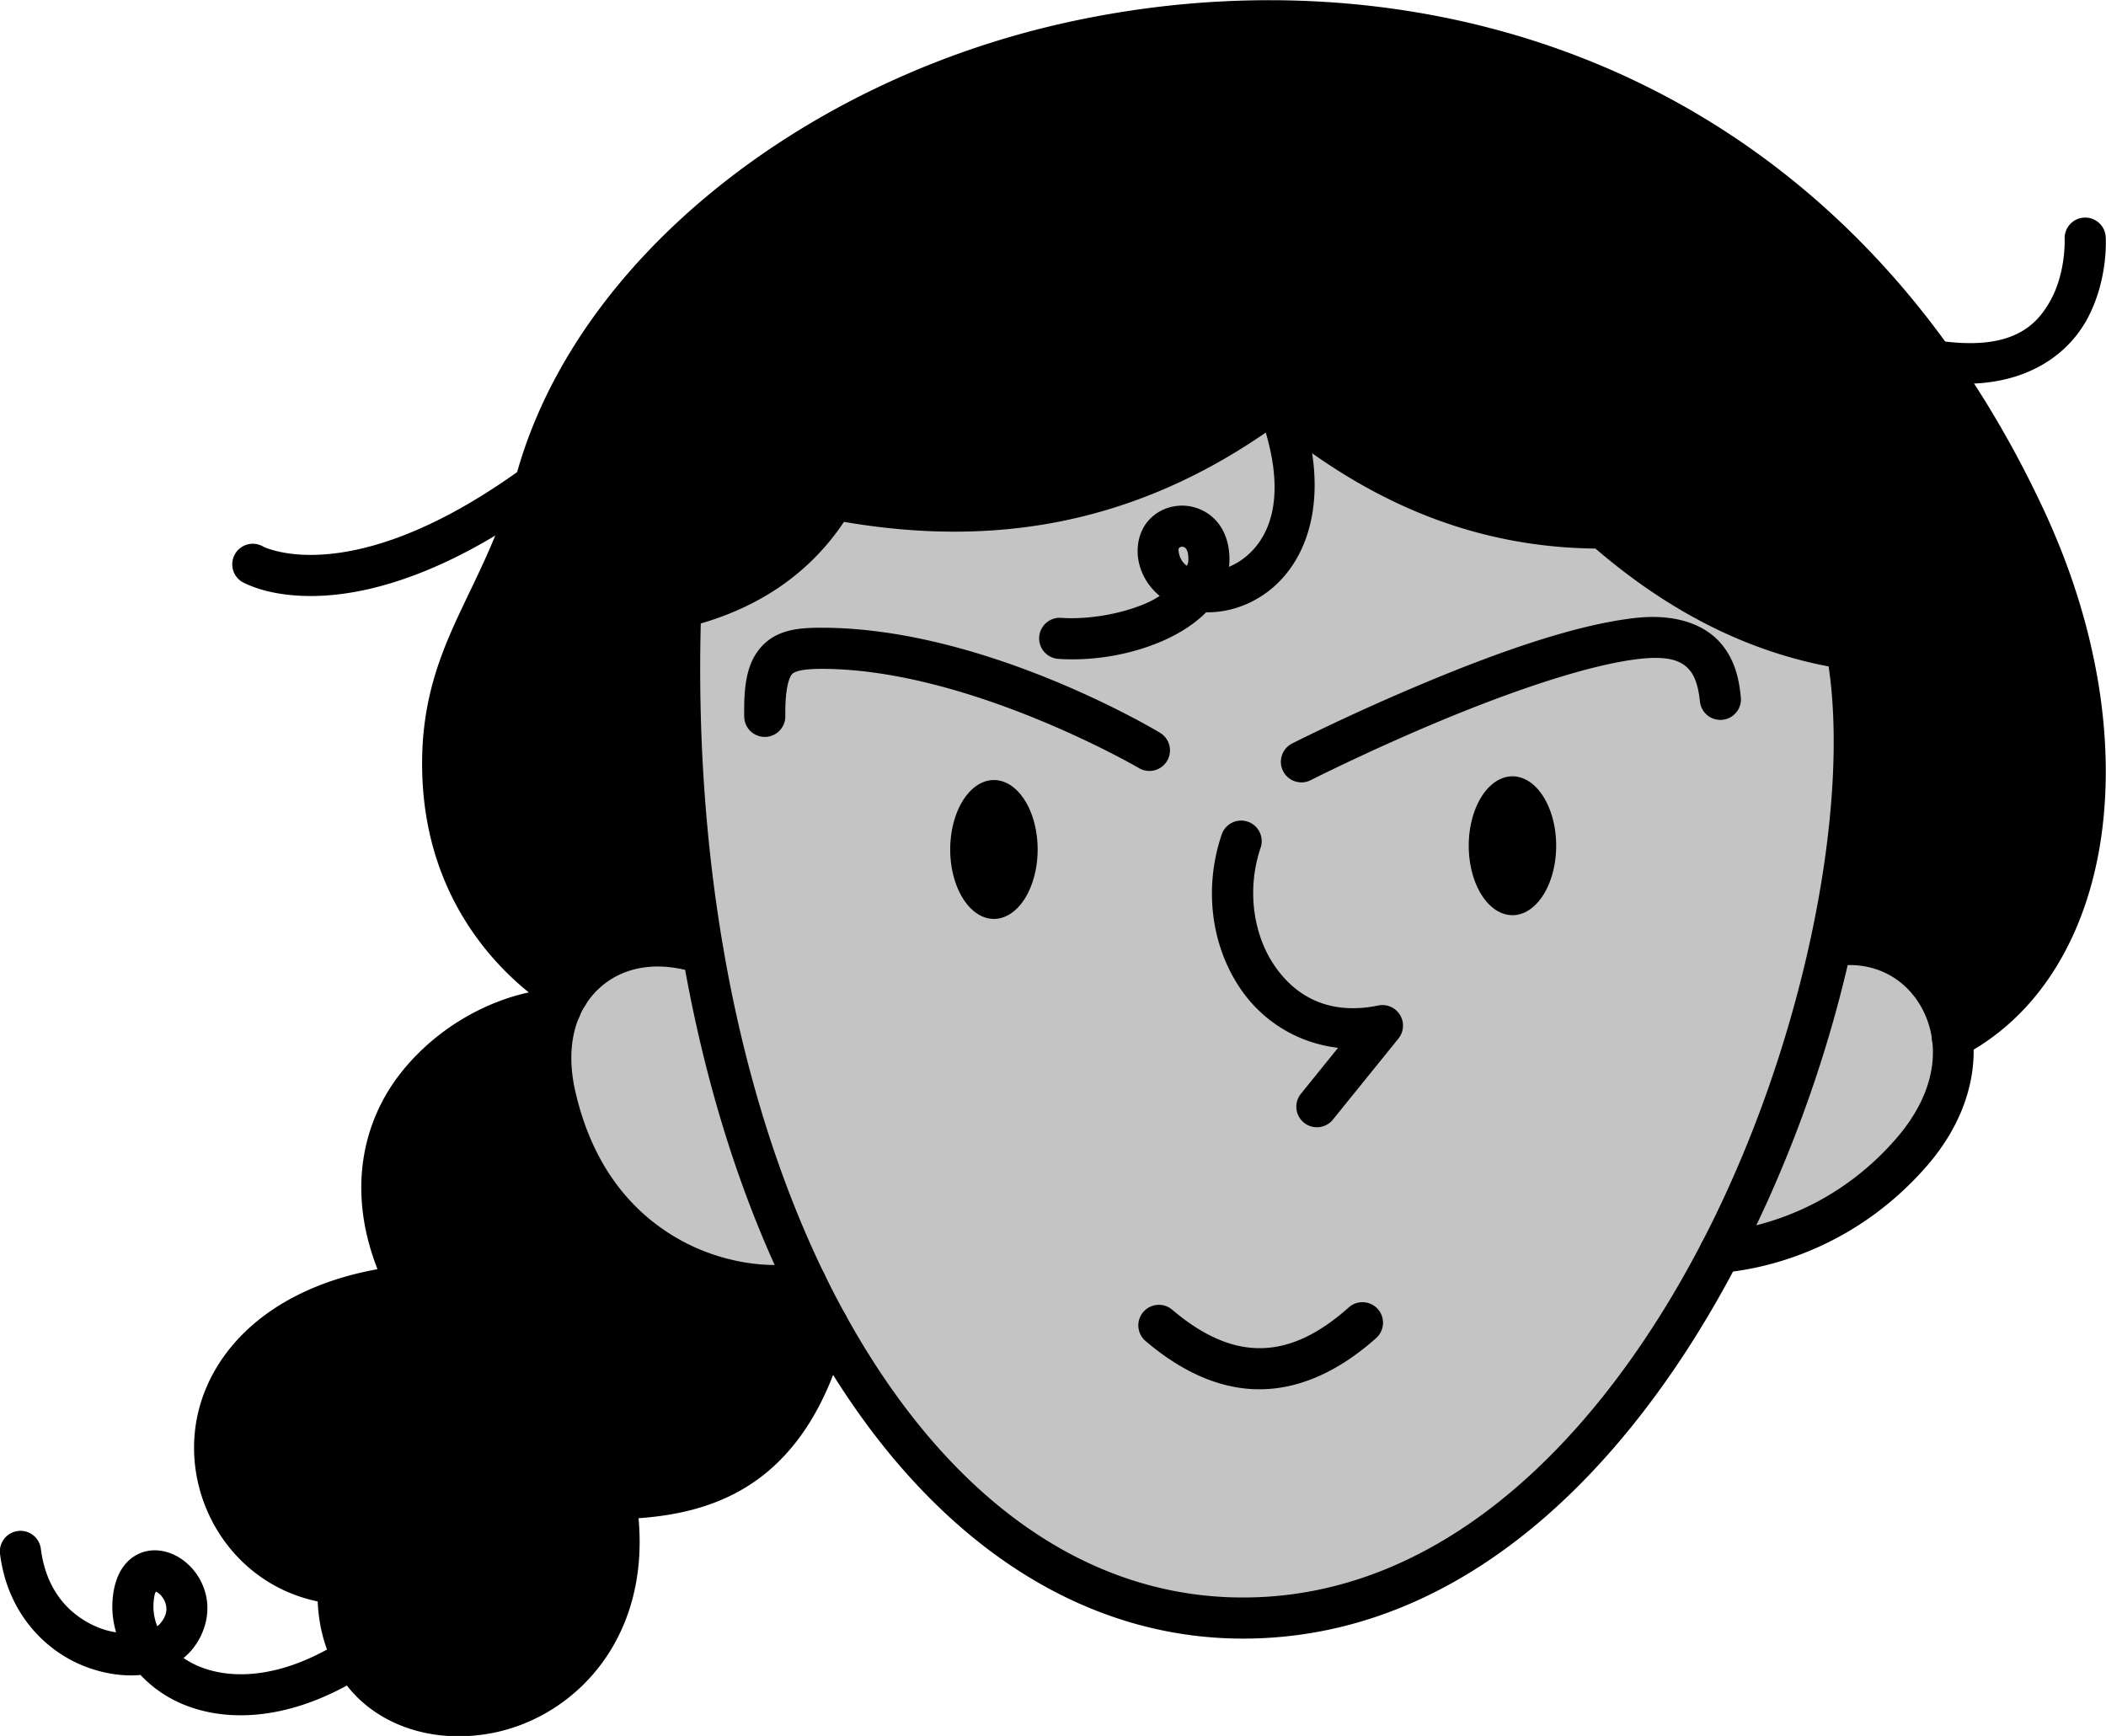 <?xml version="1.0" encoding="UTF-8" standalone="no"?>
<svg
   width="2560.557"
   height="2110.887"
   viewBox="0 0 2560.557 2110.887"
   version="1.1"
   xml:space="preserve"
   style="clip-rule:evenodd;fill-rule:evenodd;stroke-linecap:round;stroke-linejoin:round;stroke-miterlimit:1.5"
   id="svg1642"
   xmlns="http://www.w3.org/2000/svg"
   xmlns:svg="http://www.w3.org/2000/svg"><defs
   id="defs1642" />&#10;    &#10;<g
   id="vctrly-notion-people-16"
   transform="matrix(3.003,0,0,3.003,-15094.947,-3442.21)"
   style="stroke-width:16.651"><g
     id="g3493"><path
       d="m 5302.14,1392.38 c 27.01,-6.43 48.33,-20.26 62.17,-43.83 58.68,11.12 118.05,5.54 179.07,-40.36 36.39,30.74 78.14,52.13 132.3,51.94 29.47,25.9 61.95,43.33 98.65,48.93 7.061,37.474 55.684,124.231 40.336,179.648 -7.955,28.726 -55.871,53.803 -81.525,59.772 -16.688,3.883 -29.459,43.463 -54.852,72.565 -36.859,42.241 -90.664,77.983 -141.249,80.235 -83.499,3.72 -138.988,-51.86 -189.094,-136.917 -6.019,-10.217 -37.846,1.57 -53.303,-8.332 -24.195,-15.5 -48.536,-69.663 -41.798,-93.134 13.881,-48.353 47.38,-113.605 49.295,-170.517 z"
       style="fill:#c4c4c4"
       id="path3479" /><path
       style="color:#000000;clip-rule:nonzero;fill:#000000;fill-rule:nonzero;stroke-linecap:butt;stroke-linejoin:miter;-inkscape-stroke:none"
       d="m 5359.555,1400.436 c -9.098,-0.016 -17.829,0.605 -24.203,7.205 -6.374,6.6 -7.612,15.915 -7.416,28.807 a 8.325,8.325 0 0 0 8.451,8.197 8.325,8.325 0 0 0 8.197,-8.451 c -0.174,-11.388 1.667,-15.869 2.746,-16.986 1.079,-1.117 4.174,-2.135 12.195,-2.121 59.516,0.104 128.209,40.17 128.209,40.17 a 8.325,8.325 0 0 0 11.41,-2.9 8.325,8.325 0 0 0 -2.898,-11.41 c 0,0 -69.947,-42.394 -136.691,-42.51 z"
       id="path3480" /><path
       style="color:#000000;clip-rule:nonzero;fill:#000000;fill-rule:nonzero;stroke-linecap:butt;stroke-linejoin:miter;-inkscape-stroke:none"
       d="m 5694.781,1396.082 c -1.893,0.033 -3.86,0.159 -5.898,0.383 -26.042,2.853 -60.157,15.615 -88.496,27.576 -28.34,11.961 -50.613,23.266 -50.613,23.266 a 8.325,8.325 0 0 0 -3.658,11.19 8.325,8.325 0 0 0 11.191,3.658 c 0,0 21.797,-11.057 49.555,-22.773 27.758,-11.716 61.768,-23.948 83.836,-26.365 12.88,-1.412 17.364,1.484 20.01,4.578 2.646,3.095 3.694,8.117 4.172,12.701 a 8.325,8.325 0 0 0 9.145,7.416 8.325,8.325 0 0 0 7.416,-9.145 c -0.552,-5.286 -1.592,-14.21 -8.076,-21.793 -5.673,-6.635 -15.33,-10.921 -28.582,-10.691 z"
       id="path3481" /><path
       style="color:#000000;clip-rule:nonzero;fill:#000000;fill-rule:nonzero;stroke-linecap:butt;stroke-linejoin:miter;-inkscape-stroke:none"
       d="m 5531.791,1478.961 a 8.325,8.325 0 0 0 -10.549,5.229 c -7.45,22.084 -4.058,45.656 7.961,62.928 8.744,12.565 22.58,21.459 39.164,23.424 l -15.041,18.605 a 8.325,8.325 0 0 0 1.24,11.707 8.325,8.325 0 0 0 11.707,-1.24 l 26.541,-32.83 a 8.326,8.326 0 0 0 -8.152,-13.387 c -19.391,3.989 -33.05,-3.23 -41.791,-15.791 -8.741,-12.561 -11.644,-30.928 -5.854,-48.094 a 8.325,8.325 0 0 0 -5.227,-10.551 z"
       id="path3482" /><path
       style="color:#000000;clip-rule:nonzero;fill:#000000;fill-rule:nonzero;stroke-linecap:butt;stroke-linejoin:miter;-inkscape-stroke:none"
       d="m 5578.73,1673.549 a 8.325,8.325 0 0 0 -6.018,2.096 c -13.763,12.261 -25.762,16.762 -37.012,16.498 -11.249,-0.264 -22.614,-5.479 -34.483,-15.559 a 8.325,8.325 0 0 0 -11.734,0.957 8.325,8.325 0 0 0 0.957,11.734 c 13.731,11.661 28.731,19.135 44.869,19.514 16.138,0.379 32.55,-6.524 48.477,-20.713 a 8.325,8.325 0 0 0 0.68,-11.754 8.325,8.325 0 0 0 -5.736,-2.773 z"
       id="path3483" /><path
       id="ellipse3483"
       d="m 5446.735,1490.225 a 17.698,28.117 0 0 1 -17.698,28.117 17.698,28.117 0 0 1 -17.698,-28.117 17.698,28.117 0 0 1 17.698,-28.117 17.698,28.117 0 0 1 17.698,28.117 z" /><path
       id="ellipse3484"
       d="m 5656.676,1488.717 a 17.698,28.117 0 0 1 -17.698,28.117 17.698,28.117 0 0 1 -17.698,-28.117 17.698,28.117 0 0 1 17.698,-28.117 17.698,28.117 0 0 1 17.698,28.117 z" /><path
       style="color:#000000;clip-rule:nonzero;fill:#000000;fill-rule:nonzero;stroke-linecap:butt;stroke-linejoin:miter;-inkscape-stroke:none"
       d="m 5543.615,1299.869 a 8.326,8.326 0 0 0 -5.24,1.668 c -59.206,44.535 -115.346,49.668 -172.516,38.834 a 8.326,8.326 0 0 0 -8.729,3.963 c -12.67,21.577 -31.564,33.911 -56.918,39.947 a 8.326,8.326 0 0 0 -6.393,7.818 c -3.908,116.155 19.255,221.306 62.09,297.357 42.835,76.052 106.448,123.485 181.5,120.141 88.236,-3.929 155.01,-75.943 196.826,-160.037 41.816,-84.094 59.808,-180.837 48.275,-242.043 a 8.326,8.326 0 0 0 -6.926,-6.688 c -34.877,-5.322 -65.827,-21.833 -94.41,-46.953 a 8.326,8.326 0 0 0 -5.525,-2.072 c -51.953,0.182 -91.452,-20.032 -126.898,-49.975 a 8.326,8.326 0 0 0 -5.137,-1.961 z m -0.508,18.733 c 35.542,28.771 77.112,49.179 129.488,49.785 28.116,24.153 59.368,41.085 94.381,47.713 8.31,55.48 -8.586,147.487 -47.65,226.047 -40.356,81.158 -103.153,147.276 -182.656,150.816 -67.688,3.016 -125.389,-39.127 -166.252,-111.678 -40.133,-71.254 -62.89,-171.405 -60.072,-282.574 23.988,-6.965 44.089,-20.326 57.965,-41.145 56.8,9.713 115.659,3.373 174.797,-38.965 z"
       id="path3484" /><path
       style="color:#000000;clip-rule:nonzero;fill:#000000;fill-rule:nonzero;stroke-linecap:butt;stroke-linejoin:miter;-inkscape-stroke:none"
       d="m 5540.381,1300.424 a 8.325,8.325 0 0 0 -4.768,10.766 c 14.219,36.816 4.37,54.718 -6.961,62.227 -1.451,0.962 -2.959,1.733 -4.476,2.35 0.029,-0.276 0.116,-0.525 0.137,-0.805 0.514,-6.864 -1.227,-13.076 -4.947,-17.445 -3.72,-4.369 -9.086,-6.538 -14.189,-6.521 -5.104,0.017 -10.222,2.099 -13.783,6.291 -3.561,4.192 -5.011,10.444 -3.703,16.557 1.216,5.684 4.37,10.319 8.479,13.742 -1.489,0.882 -2.931,1.777 -4.699,2.578 -10.213,4.628 -23.924,7.029 -35.242,6.271 a 8.325,8.325 0 0 0 -8.863,7.75 8.325,8.325 0 0 0 7.75,8.863 c 14.362,0.962 30.067,-1.756 43.227,-7.719 6.192,-2.806 12.021,-6.525 16.619,-11.146 7.714,0.129 15.725,-2.137 22.891,-6.885 18.426,-12.21 29.238,-40.832 13.297,-82.106 a 8.325,8.325 0 0 0 -10.766,-4.768 z m -35.15,67.221 c 0.57,0 0.997,0.126 1.457,0.666 0.46,0.54 1.286,1.848 1.02,5.408 -0.041,0.545 -0.356,1.104 -0.492,1.656 -1.667,-1.146 -2.752,-2.714 -3.244,-5.016 -0.427,-1.998 -0.028,-2.127 0.113,-2.293 0.141,-0.166 0.576,-0.418 1.147,-0.42 z"
       id="path3485" /><path
       style="color:#000000;clip-rule:nonzero;fill:#000000;fill-rule:nonzero;stroke-linecap:butt;stroke-linejoin:miter;-inkscape-stroke:none"
       d="m 5290.199,1521.148 c -12.632,0.64 -24.035,5.31 -32.611,13.379 -13.721,12.91 -19.612,33.872 -14.285,57.272 7.974,35.005 27.458,57.671 49.02,70.182 21.561,12.511 44.781,15.338 62.16,11.842 a 8.325,8.325 0 0 0 6.52,-9.805 8.325,8.325 0 0 0 -9.805,-6.52 c -12.64,2.543 -32.627,0.462 -50.518,-9.92 -17.891,-10.381 -34.107,-28.592 -41.143,-59.477 -4.293,-18.86 0.472,-32.99 9.461,-41.447 8.989,-8.457 22.79,-11.889 39.742,-6.342 a 8.325,8.325 0 0 0 10.502,-5.324 8.325,8.325 0 0 0 -5.322,-10.5 c -8.118,-2.656 -16.141,-3.724 -23.721,-3.34 z"
       id="path3486" /><path
       style="color:#000000;clip-rule:nonzero;fill:#000000;fill-rule:nonzero;stroke-linecap:butt;stroke-linejoin:miter;-inkscape-stroke:none"
       d="m 5775.131,1520.406 c -2.865,0 -5.784,0.233 -8.738,0.721 a 8.325,8.325 0 0 0 -6.857,9.57 8.325,8.325 0 0 0 9.572,6.857 c 16.686,-2.756 30.249,5.419 36.531,18.691 6.282,13.272 5.37,31.957 -11.568,51.346 -22.851,26.168 -51.536,35.649 -71.822,37.443 a 8.325,8.325 0 0 0 -7.559,9.027 8.325,8.325 0 0 0 9.025,7.559 c 24.034,-2.126 56.83,-13.224 82.898,-43.076 v 0 c 20.391,-23.341 23.345,-49.851 14.08,-69.426 -8.107,-17.128 -25.504,-28.703 -45.559,-28.715 z"
       id="path3487" /><path
       style="color:#000000;clip-rule:nonzero;fill:#000000;fill-rule:nonzero;stroke-linecap:butt;stroke-linejoin:miter;-inkscape-stroke:none"
       d="m 5535.887,1146.367 c -27.952,0.347 -55.581,3.839 -82.115,10.057 -103.751,24.314 -193.744,95.242 -217.865,181.33 -7.249,25.88 -16.997,42.988 -25.148,60.994 -8.151,18.006 -14.447,37.128 -13.037,64.076 3.483,66.574 55.027,93.525 55.027,93.525 a 8.325,8.325 0 0 0 11.195,-3.644 8.325,8.325 0 0 0 -3.645,-11.195 c 0,0 -42.894,-21.109 -45.951,-79.555 -1.26,-24.082 3.875,-39.323 11.578,-56.34 7.704,-17.017 18.235,-35.589 26.016,-63.369 21.819,-77.871 106.863,-146.465 205.631,-169.611 135.466,-31.741 298.458,8.752 381.572,187.426 20.206,43.436 26.852,86.993 21.738,122.643 -5.113,35.65 -21.593,62.96 -47.588,76.424 a 8.325,8.325 0 0 0 -3.564,11.223 8.325,8.325 0 0 0 11.223,3.562 c 31.635,-16.386 50.745,-49.336 56.412,-88.846 5.667,-39.51 -1.719,-86.014 -23.123,-132.027 -70.075,-150.642 -197.228,-208.178 -318.352,-206.672 z"
       id="path3488" /><path
       style="color:#000000;clip-rule:nonzero;fill:#000000;fill-rule:nonzero;stroke-linecap:butt;stroke-linejoin:miter;-inkscape-stroke:none"
       d="m 5244.518,1334.268 a 8.325,8.325 0 0 0 -6.197,1.484 c -36.615,26.567 -63.6,33.899 -80.969,35.029 -8.684,0.565 -15.003,-0.423 -19.033,-1.455 -4.03,-1.032 -5.207,-1.795 -5.207,-1.795 a 8.325,8.325 0 0 0 -11.359,3.098 8.325,8.325 0 0 0 3.098,11.359 c 0,0 3.7,2.025 9.336,3.469 5.636,1.444 13.774,2.621 24.246,1.94 20.944,-1.363 51.073,-10.165 89.668,-38.168 a 8.325,8.325 0 0 0 1.85,-11.627 8.325,8.325 0 0 0 -5.432,-3.334 z"
       id="path3489" /><path
       style="color:#000000;clip-rule:nonzero;fill:#000000;fill-rule:nonzero;stroke-linecap:butt;stroke-linejoin:miter;-inkscape-stroke:none"
       d="m 5253.185,1546.49 c -21.378,0.781 -47.132,12.591 -64.156,34.051 -15.371,19.376 -22.146,47.497 -9.568,79.635 -48.603,8.812 -72.496,38.733 -74.17,68.772 -1.667,29.916 18.155,59.16 49.953,65.76 0.828,19.217 9.099,34.291 21.408,43.414 13.895,10.299 32.083,13.264 49.498,9.826 32.837,-6.483 63.52,-37.502 59.006,-86.939 16.896,-1.196 33.256,-5.148 47.404,-15.127 16.734,-11.803 29.645,-31.47 37.133,-61.252 a 8.325,8.325 0 0 0 -6.043,-10.104 8.325,8.325 0 0 0 -10.104,6.045 c -6.823,27.138 -17.591,42.541 -30.582,51.703 -12.991,9.162 -28.98,12.405 -47.303,12.643 a 8.326,8.326 0 0 0 -8.096,9.74 c 8.227,47.683 -17.778,71.653 -44.641,76.957 -13.431,2.652 -26.898,0.143 -36.359,-6.869 -9.461,-7.013 -15.724,-18.305 -14.674,-36.699 a 8.326,8.326 0 0 0 -7.588,-8.77 c -27.389,-2.394 -43.719,-25.53 -42.389,-49.402 1.331,-23.872 19.693,-49.324 70.391,-54.756 a 8.326,8.326 0 0 0 6.52,-12.078 c -16.318,-31.799 -10.353,-55.006 3.248,-72.15 13.601,-17.145 36.407,-27.201 51.719,-27.76 a 8.325,8.325 0 0 0 8.018,-8.623 8.325,8.325 0 0 0 -8.625,-8.016 z"
       id="path3490" /><path
       d="m 5361.62,1682.6 c -14.31,56.92 -47.36,70.14 -85.85,70.64 17.68,102.47 -116.9,116.86 -112.19,34.33 -63.61,-5.56 -78.94,-109.29 27.84,-120.73 -35.05,-68.3 25.38,-110.69 62.07,-112.03 -4.09,9.7 -5.13,21.69 -2.07,35.14 15.01,65.89 71.4,81.75 101.42,75.71 2.82,5.8 5.75,11.45 8.78,16.94 z m -105.1,-133.67 c 0,0 -47.22,-24.03 -50.49,-86.54 -2.67,-51.03 22.86,-68.73 37.89,-122.39 22.97,-81.98 110.49,-151.74 211.75,-175.47 138.49,-32.45 306.34,9.98 391.02,192.02 41.61,89.45 28.06,180.12 -29.57,209.97 -2.88,-24.06 -24.01,-41.37 -49.37,-37.18 10.08,-45.84 12.52,-88.72 6.58,-120.28 -36.7,-5.6 -69.18,-23.03 -98.65,-48.93 -54.16,0.19 -95.91,-21.2 -132.3,-51.94 -61.02,45.9 -120.39,51.48 -179.07,40.36 -13.84,23.57 -35.16,37.4 -62.17,43.83 -1.66,49.19 1.62,96.34 9.19,140.02 -23.69,-7.75 -44.5,-0.22 -54.81,16.53 z"
       id="path3491" /><path
       style="color:#000000;clip-rule:nonzero;fill:#000000;fill-rule:nonzero;stroke-linecap:butt;stroke-linejoin:miter;-inkscape-stroke:none"
       d="m 5033.863,1766.189 a 8.325,8.325 0 0 0 -7.225,9.297 c 2.967,23.627 17.919,39.008 33.945,45.373 7.553,3 15.543,4.296 22.934,3.625 5.02,5.354 11.436,9.748 18.977,12.572 18.887,7.074 44.328,4.79 71.514,-12.389 a 8.325,8.325 0 0 0 2.59,-11.484 8.325,8.325 0 0 0 -11.484,-2.592 c -23.834,15.061 -43.559,15.822 -56.779,10.871 -2.773,-1.039 -5.197,-2.362 -7.396,-3.83 1.286,-1.089 2.516,-2.264 3.611,-3.627 a 8.326,8.326 0 0 0 0.01,-0.01 c 5.223,-6.512 6.896,-14.321 5.627,-20.916 -1.27,-6.595 -4.974,-11.94 -9.875,-15.4 -4.901,-3.46 -12.055,-5.278 -18.42,-1.803 -6.364,3.475 -9.393,10.813 -9.764,19.441 0,7e-4 1e-4,0 0,0 0,6e-4 1e-4,0 0,0 -0.175,4.077 0.4,8.062 1.486,11.904 -2.242,-0.36 -4.55,-0.918 -6.881,-1.844 -11.066,-4.395 -21.325,-14.11 -23.568,-31.973 a 8.325,8.325 0 0 0 -9.297,-7.223 z m 55.898,24.555 c 0.155,0.065 0.39,0.149 0.941,0.539 1.289,0.91 2.733,2.893 3.129,4.947 0.395,2.052 0.251,4.209 -2.262,7.344 -0.326,0.406 -0.784,0.794 -1.303,1.166 -1.078,-2.843 -1.636,-5.783 -1.51,-8.701 0.185,-4.333 0.915,-5.162 1.004,-5.291 z"
       id="path3492" /><path
       style="color:#000000;clip-rule:nonzero;fill:#000000;fill-rule:nonzero;stroke-linecap:butt;stroke-linejoin:miter;-inkscape-stroke:none"
       d="m 5870.371,1234.369 a 8.325,8.325 0 0 0 -7.822,8.799 c 0,0 0.526,12.931 -5.396,24.111 -5.923,11.18 -16.383,21.345 -46.328,16.818 a 8.325,8.325 0 0 0 -9.476,6.988 8.325,8.325 0 0 0 6.988,9.477 c 34.825,5.264 55.005,-9.396 63.529,-25.488 8.525,-16.092 7.307,-32.883 7.307,-32.883 a 8.325,8.325 0 0 0 -8.801,-7.822 z"
       id="path3493" /></g></g></svg>
